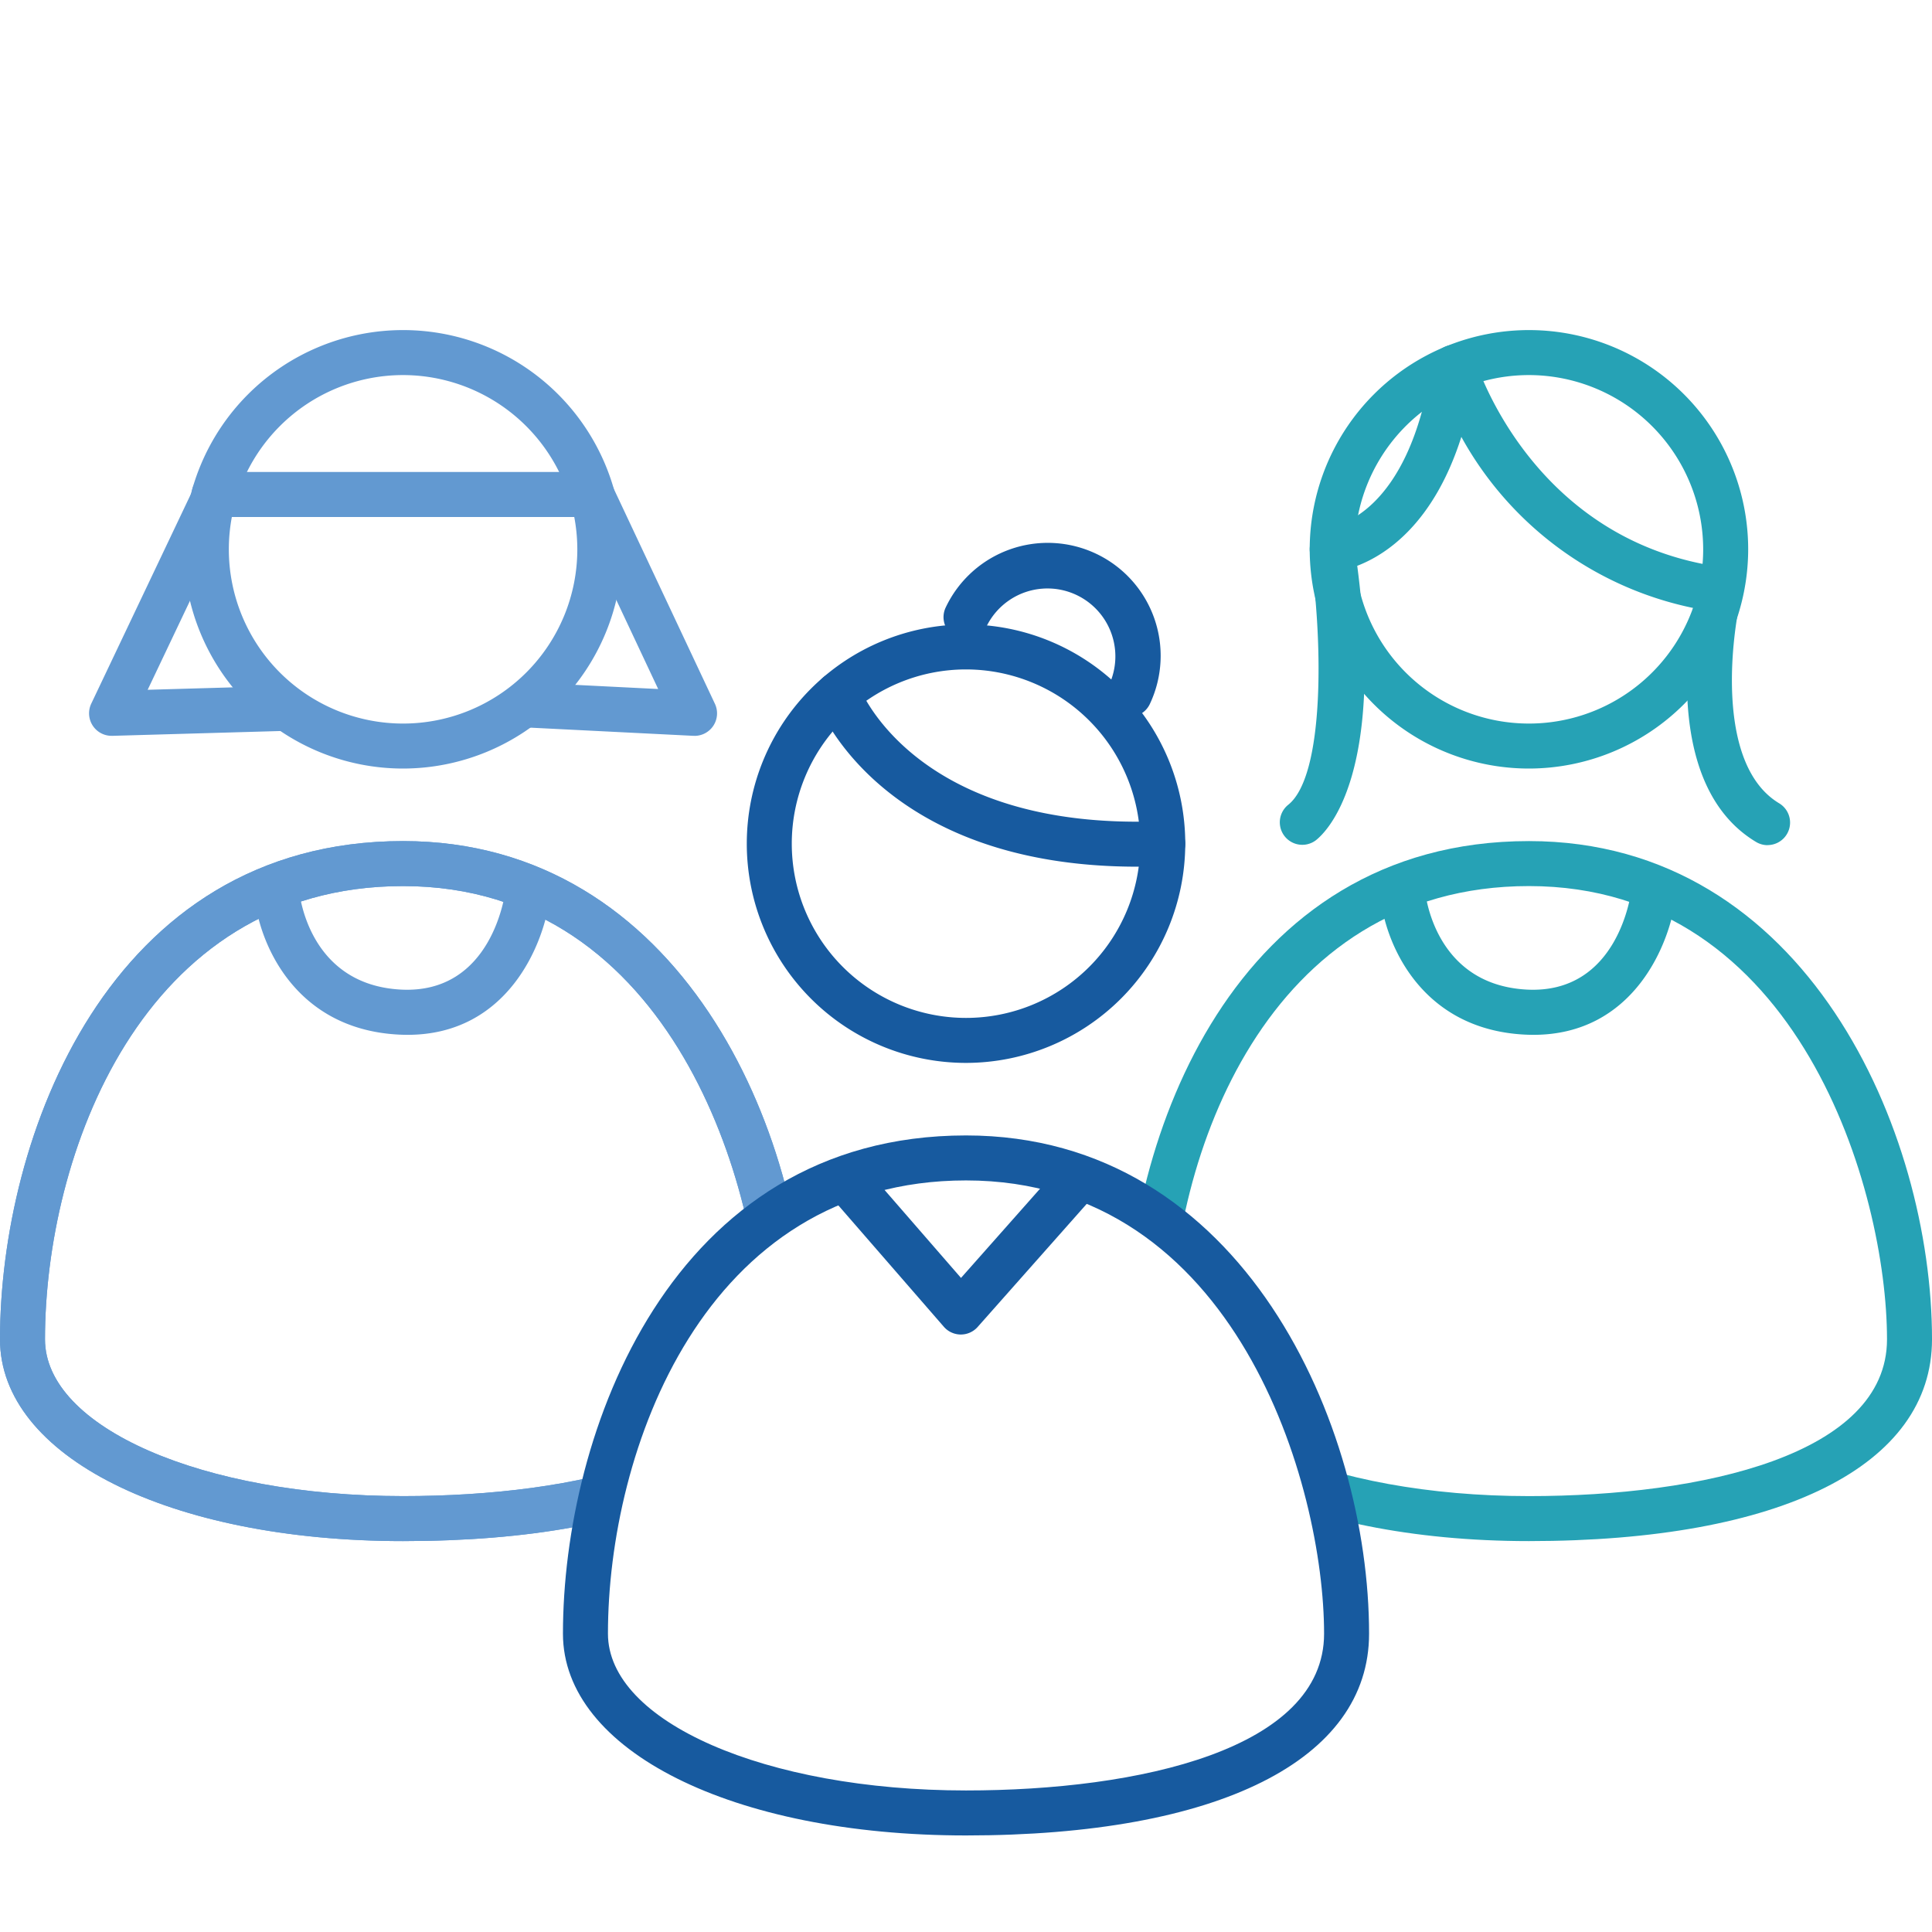 <svg xmlns="http://www.w3.org/2000/svg" xmlns:xlink="http://www.w3.org/1999/xlink" width="160" height="160" viewBox="0 0 160 160">
  <rect x="0" y="0" width="160" height="160" fill="#333333" stroke="none"/>
  <defs>
    <clipPath id="clip-_2.0-d1">
      <rect width="160" height="160"/>
    </clipPath>
  </defs>
  <g id="_2.0-d1" data-name="2.0-d1" clip-path="url(#clip-_2.0-d1)">
    <rect width="160" height="160" fill="#fff"/>
    <g id="Group_35" data-name="Group 35" transform="translate(-854.308 -63.387)">
      <g id="Group_33" data-name="Group 33" transform="translate(854.308 90.723)">
        <path id="Path_95" data-name="Path 95" d="M883.7,127.035a18.156,18.156,0,1,1,18.156-18.156A18.177,18.177,0,0,1,883.7,127.035Zm0-32.586a14.43,14.43,0,1,0,14.43,14.43A14.446,14.446,0,0,0,883.7,94.449Z" transform="translate(-850.319 -90.723)" fill="#6299d1"/>
        <path id="Path_96" data-name="Path 96" d="M887.688,179.926c-19.34,0-33.38-7.029-33.38-16.71,0-16.586,8.89-41.262,33.38-41.262,23.025,0,33.381,24.129,33.381,41.262C921.069,173.68,908.591,179.926,887.688,179.926Zm0-54.246c-21.756,0-29.654,22.447-29.654,37.536,0,7.281,13.026,12.984,29.654,12.984,14.336,0,29.655-3.411,29.655-12.984C917.343,150.969,910.093,125.68,887.688,125.68Z" transform="translate(-854.308 -79.635)" fill="#6299d1"/>
        <path id="Path_97" data-name="Path 97" d="M887.688,179.926c-19.34,0-33.38-7.029-33.38-16.71,0-16.586,8.89-41.262,33.38-41.262,23.025,0,33.381,24.129,33.381,41.262C921.069,173.68,908.591,179.926,887.688,179.926Zm0-54.246c-21.756,0-29.654,22.447-29.654,37.536,0,7.281,13.026,12.984,29.654,12.984,14.336,0,29.655-3.411,29.655-12.984C917.343,150.969,910.093,125.68,887.688,125.68Z" transform="translate(-854.308 -79.635)" fill="#6299d1"/>
        <path id="Path_98" data-name="Path 98" d="M882.55,137.39c-.247,0-.5-.007-.755-.02-8.768-.467-11.651-7.852-11.95-11.693a1.864,1.864,0,0,1,3.716-.3c.03.337.776,7.858,8.432,8.267,7.589.394,8.637-7.973,8.679-8.329a1.864,1.864,0,0,1,3.7.421C893.915,129.848,890.846,137.39,882.55,137.39Z" transform="translate(-848.794 -79.026)" fill="#6299d1"/>
        <path id="Path_99" data-name="Path 99" d="M898.462,103.122H867.884a1.863,1.863,0,0,1,0-3.726h30.578a1.863,1.863,0,0,1,0,3.726Z" transform="translate(-850.15 -87.644)" fill="#6299d1"/>
        <path id="Path_100" data-name="Path 100" d="M861.615,121.122a1.864,1.864,0,0,1-1.684-2.663l8.39-17.649a1.864,1.864,0,0,1,3.366,1.6l-7.083,14.9,11.34-.325H876a1.864,1.864,0,0,1,.052,3.726l-14.382.412Z" transform="translate(-852.375 -87.52)" fill="#6299d1"/>
        <path id="Path_101" data-name="Path 101" d="M900.854,121.246c-.031,0-.062,0-.094,0l-13.785-.691a1.862,1.862,0,0,1-1.767-1.954,1.835,1.835,0,0,1,1.953-1.767l10.684.535-7.2-15.315a1.863,1.863,0,0,1,3.373-1.585l8.526,18.124a1.863,1.863,0,0,1-1.686,2.656Z" transform="translate(-843.338 -87.644)" fill="#6299d1"/>
      </g>
      <g id="Group_34" data-name="Group 34" transform="translate(947.549 90.723)">
        <path id="Path_102" data-name="Path 102" d="M952.512,127.035a18.156,18.156,0,1,1,18.155-18.156A18.178,18.178,0,0,1,952.512,127.035Zm0-32.586a14.43,14.43,0,1,0,14.428,14.43A14.447,14.447,0,0,0,952.512,94.449Z" transform="translate(-919.131 -90.723)" fill="#26a2b5"/>
        <path id="Path_103" data-name="Path 103" d="M956.5,179.926c-19.342,0-33.38-7.029-33.38-16.71,0-16.586,8.889-41.262,33.38-41.262,23.023,0,33.379,24.129,33.379,41.262C989.877,173.68,977.4,179.926,956.5,179.926Zm0-54.246c-21.756,0-29.653,22.447-29.653,37.536,0,7.281,13.025,12.984,29.653,12.984,14.335,0,29.652-3.411,29.652-12.984C986.151,150.969,978.9,125.68,956.5,125.68Z" transform="translate(-923.119 -79.635)" fill="#26a2b5"/>
        <path id="Path_104" data-name="Path 104" d="M972.933,133.058a1.85,1.85,0,0,1-.957-.266c-6.917-4.152-5.949-14.915-5.206-19.378a28.489,28.489,0,0,1-19.2-14.167c-2.291,7.2-6.255,9.768-8.623,10.676,2.275,17.26-2.438,21.954-3.434,22.736a1.863,1.863,0,0,1-2.3-2.93c3.06-2.4,2.907-13.666,1.82-20.9a1.864,1.864,0,0,1,1.7-2.136c.234-.026,6.515-.858,8.386-13.483a1.863,1.863,0,0,1,3.623-.276c.191.608,4.881,15.014,20.468,17.107a1.863,1.863,0,0,1,1.564,2.286c-.9,3.739-2.107,14.13,3.115,17.263a1.864,1.864,0,0,1-.961,3.462Z" transform="translate(-919.788 -90.401)" fill="#26a2b5"/>
        <path id="Path_105" data-name="Path 105" d="M951.361,137.39c-.248,0-.5-.007-.756-.02-8.767-.467-11.649-7.852-11.949-11.693a1.863,1.863,0,0,1,3.714-.3c.031.337.776,7.858,8.434,8.267,7.592.394,8.637-7.973,8.679-8.329a1.863,1.863,0,0,1,3.7.421C962.726,129.848,959.657,137.39,951.361,137.39Z" transform="translate(-917.605 -79.026)" fill="#26a2b5"/>
      </g>
      <path id="Path_106" data-name="Path 106" d="M918.105,145.025a18.156,18.156,0,1,1,18.157-18.156A18.178,18.178,0,0,1,918.105,145.025Zm0-32.586a14.43,14.43,0,1,0,14.431,14.43A14.446,14.446,0,0,0,918.105,112.439Z" transform="translate(16.204 6.387)" fill="#175a9f"/>
      <path id="Path_107" data-name="Path 107" d="M953.122,180.718c0-15.183-9.126-39.4-31.517-39.4-23.462,0-31.517,24.216-31.517,39.4,0,8.79,14.111,14.847,31.517,14.847s31.517-4.687,31.517-14.847" transform="translate(12.703 17.963)" fill="#fff"/>
      <path id="Path_108" data-name="Path 108" d="M927.373,118.143a1.864,1.864,0,0,1-1.684-2.66,5.624,5.624,0,0,0-10.168-4.808,1.863,1.863,0,1,1-3.369-1.592,9.35,9.35,0,0,1,16.907,7.992A1.864,1.864,0,0,1,927.373,118.143Z" transform="translate(20.473 4.616)" fill="#175a9f"/>
      <path id="Path_109" data-name="Path 109" d="M930.79,127.745c-21.141,0-26.3-13.038-26.518-13.61a1.863,1.863,0,0,1,3.484-1.323c.2.518,4.926,12,25.076,11.164a1.9,1.9,0,0,1,1.938,1.786,1.865,1.865,0,0,1-1.787,1.938Q931.86,127.745,930.79,127.745Z" transform="translate(17.696 7.417)" fill="#175a9f"/>
      <path id="Path_110" data-name="Path 110" d="M916.009,155.949H916a1.864,1.864,0,0,1-1.4-.641l-9.493-10.923a1.863,1.863,0,0,1,2.813-2.444l8.1,9.321,8.268-9.333a1.863,1.863,0,1,1,2.79,2.47L917.4,155.322A1.862,1.862,0,0,1,916.009,155.949Z" transform="translate(17.874 17.957)" fill="#175a9f"/>
      <path id="Path_111" data-name="Path 111" d="M922.093,197.916c-19.34,0-33.379-7.027-33.379-16.71,0-16.586,8.889-41.262,33.379-41.262,23.025,0,33.381,24.129,33.381,41.262C955.474,191.67,943,197.916,922.093,197.916Zm0-54.246c-21.755,0-29.652,22.447-29.652,37.536,0,7.281,13.025,12.984,29.652,12.984,14.336,0,29.655-3.411,29.655-12.984C951.747,168.959,944.5,143.67,922.093,143.67Z" transform="translate(12.215 17.475)" fill="#175a9f"/>
    </g>
  </g>
</svg>
